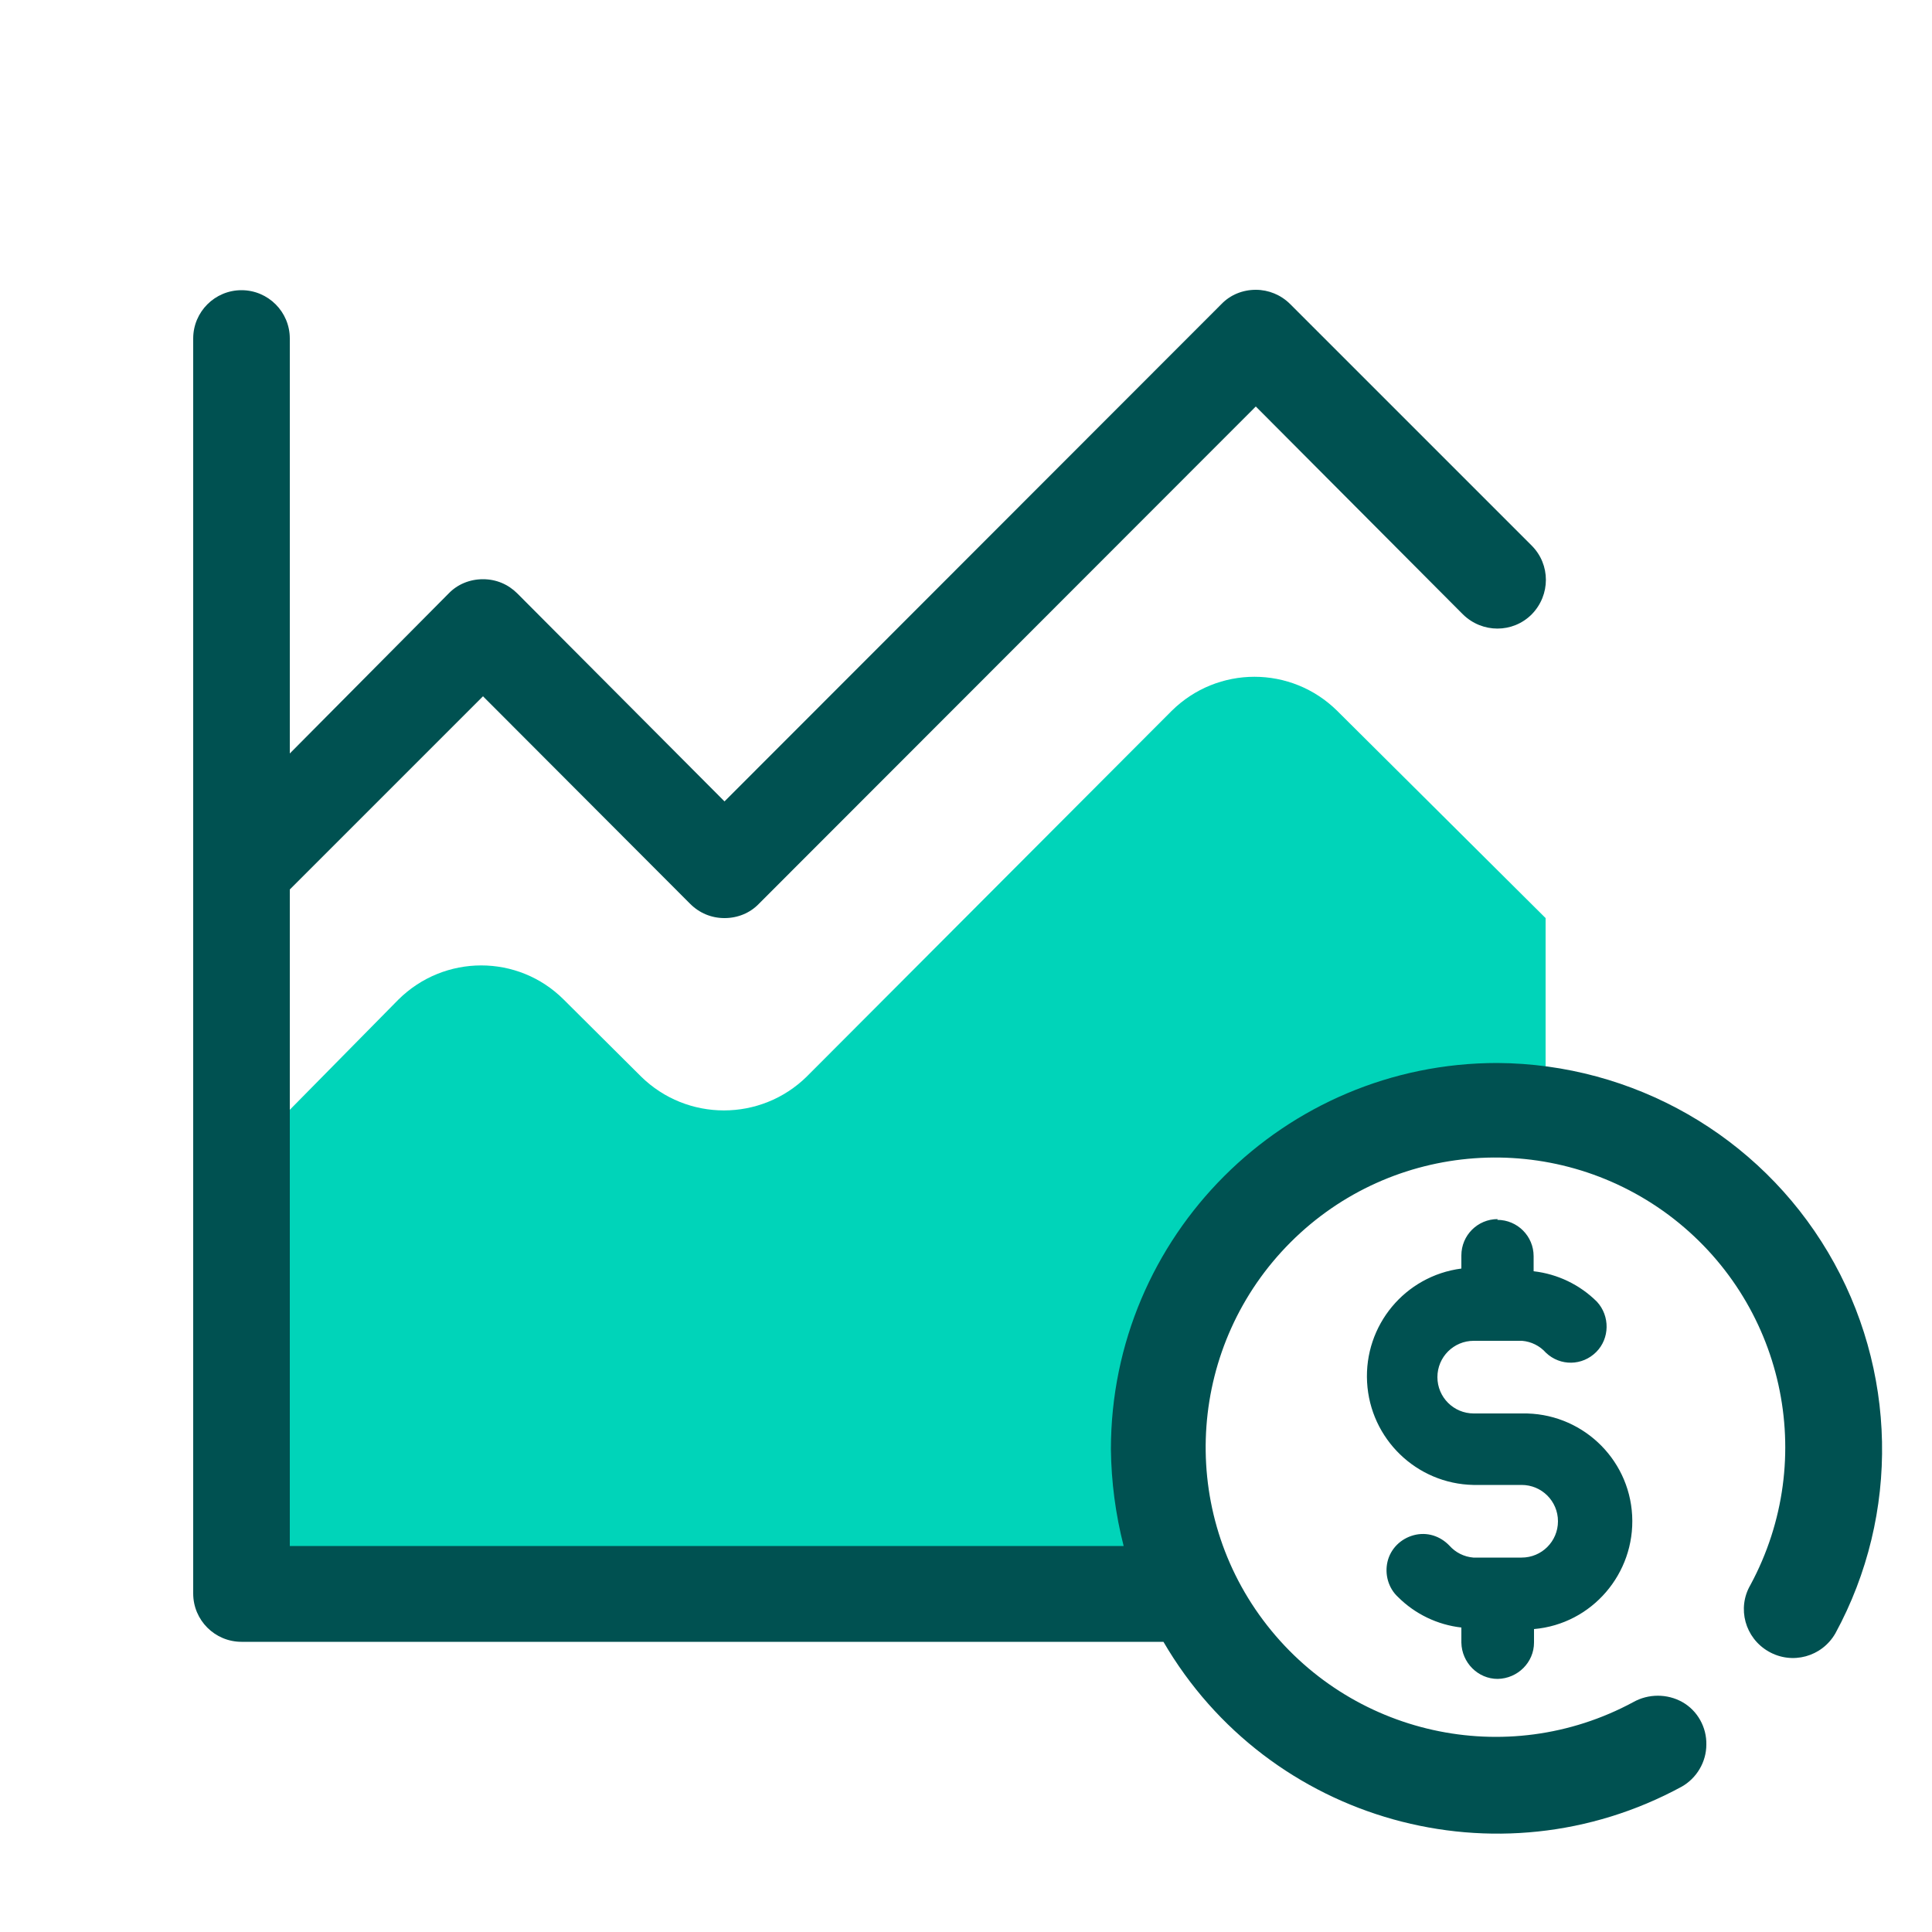 <?xml version="1.0" encoding="UTF-8"?><svg id="a" xmlns="http://www.w3.org/2000/svg" width="50" height="50" viewBox="0 0 50 50"><g id="b" transform="translate(0, -0)"><rect id="c" y="0" width="50" height="50" style="fill:none;"/><path id="d" d="M30,37.51c0-4.83,3.92-8.75,8.75-8.75,.42,0,.84,.04,1.25,.1v-5.1l-5.39-5.36c-1.19-1.18-3.1-1.18-4.29,0l-9.44,9.46c-1.19,1.17-3.1,1.17-4.29,0l-2-1.99c-1.18-1.18-3.09-1.18-4.28,0l-4.08,4.14v11.25H30.89c-.57-1.17-.87-2.45-.89-3.75h0Z" style="fill:#00d4b9;"/><path id="e" d="M32.5,7.5c.33,0,.65,.13,.89,.37h0l6.25,6.25c.49,.49,.49,1.28,0,1.78-.49,.49-1.28,.49-1.78,0h0l-5.36-5.38-12.86,12.87c-.23,.24-.55,.37-.89,.37s-.65-.13-.89-.37h0l-5.36-5.37-5,5v16.99H29.08c-.21-.82-.32-1.66-.33-2.5,0-5.52,4.48-10,10-10,3.52,.02,6.77,1.88,8.56,4.9,1.79,3.02,1.87,6.77,.19,9.86-.35,.61-1.12,.82-1.73,.47-.61-.35-.82-1.12-.47-1.72,1.77-3.28,.87-7.35-2.12-9.58-2.99-2.22-7.15-1.92-9.78,.71s-2.94,6.8-.71,9.78,6.3,3.89,9.58,2.12c.39-.22,.88-.22,1.27,0s.63,.65,.62,1.1c0,.45-.25,.87-.64,1.09-4.75,2.58-10.69,.92-13.41-3.75H6.25c-.69,0-1.25-.56-1.25-1.25h0V8.76c0-.69,.56-1.25,1.25-1.25s1.25,.56,1.25,1.25h0v10.74l4.11-4.14c.23-.24,.55-.37,.89-.37s.65,.13,.89,.37h0l5.36,5.38L31.61,7.87c.23-.24,.55-.37,.89-.37Zm6.25,24.07c.52,0,.94,.42,.94,.94h0v.39c.62,.07,1.2,.35,1.64,.79,.34,.37,.33,.95-.02,1.3-.36,.36-.93,.37-1.3,.02-.16-.18-.38-.29-.62-.31h-1.25c-.52,0-.94,.42-.94,.94s.42,.94,.94,.94h1.25c1.51-.03,2.77,1.14,2.85,2.64,.08,1.5-1.04,2.81-2.54,2.94h0v.35c0,.51-.42,.93-.94,.94-.51,0-.93-.42-.94-.94h0v-.39c-.62-.07-1.2-.35-1.64-.79-.25-.23-.35-.59-.27-.92,.08-.33,.34-.59,.68-.68s.68,.02,.92,.27c.16,.18,.38,.29,.62,.31h1.25c.52,0,.94-.42,.94-.94s-.42-.94-.94-.94h-1.25c-1.47-.03-2.67-1.19-2.75-2.66s.98-2.75,2.44-2.94h0v-.34c0-.52,.42-.94,.94-.94Z" style="fill:#005151;"/></g></svg>